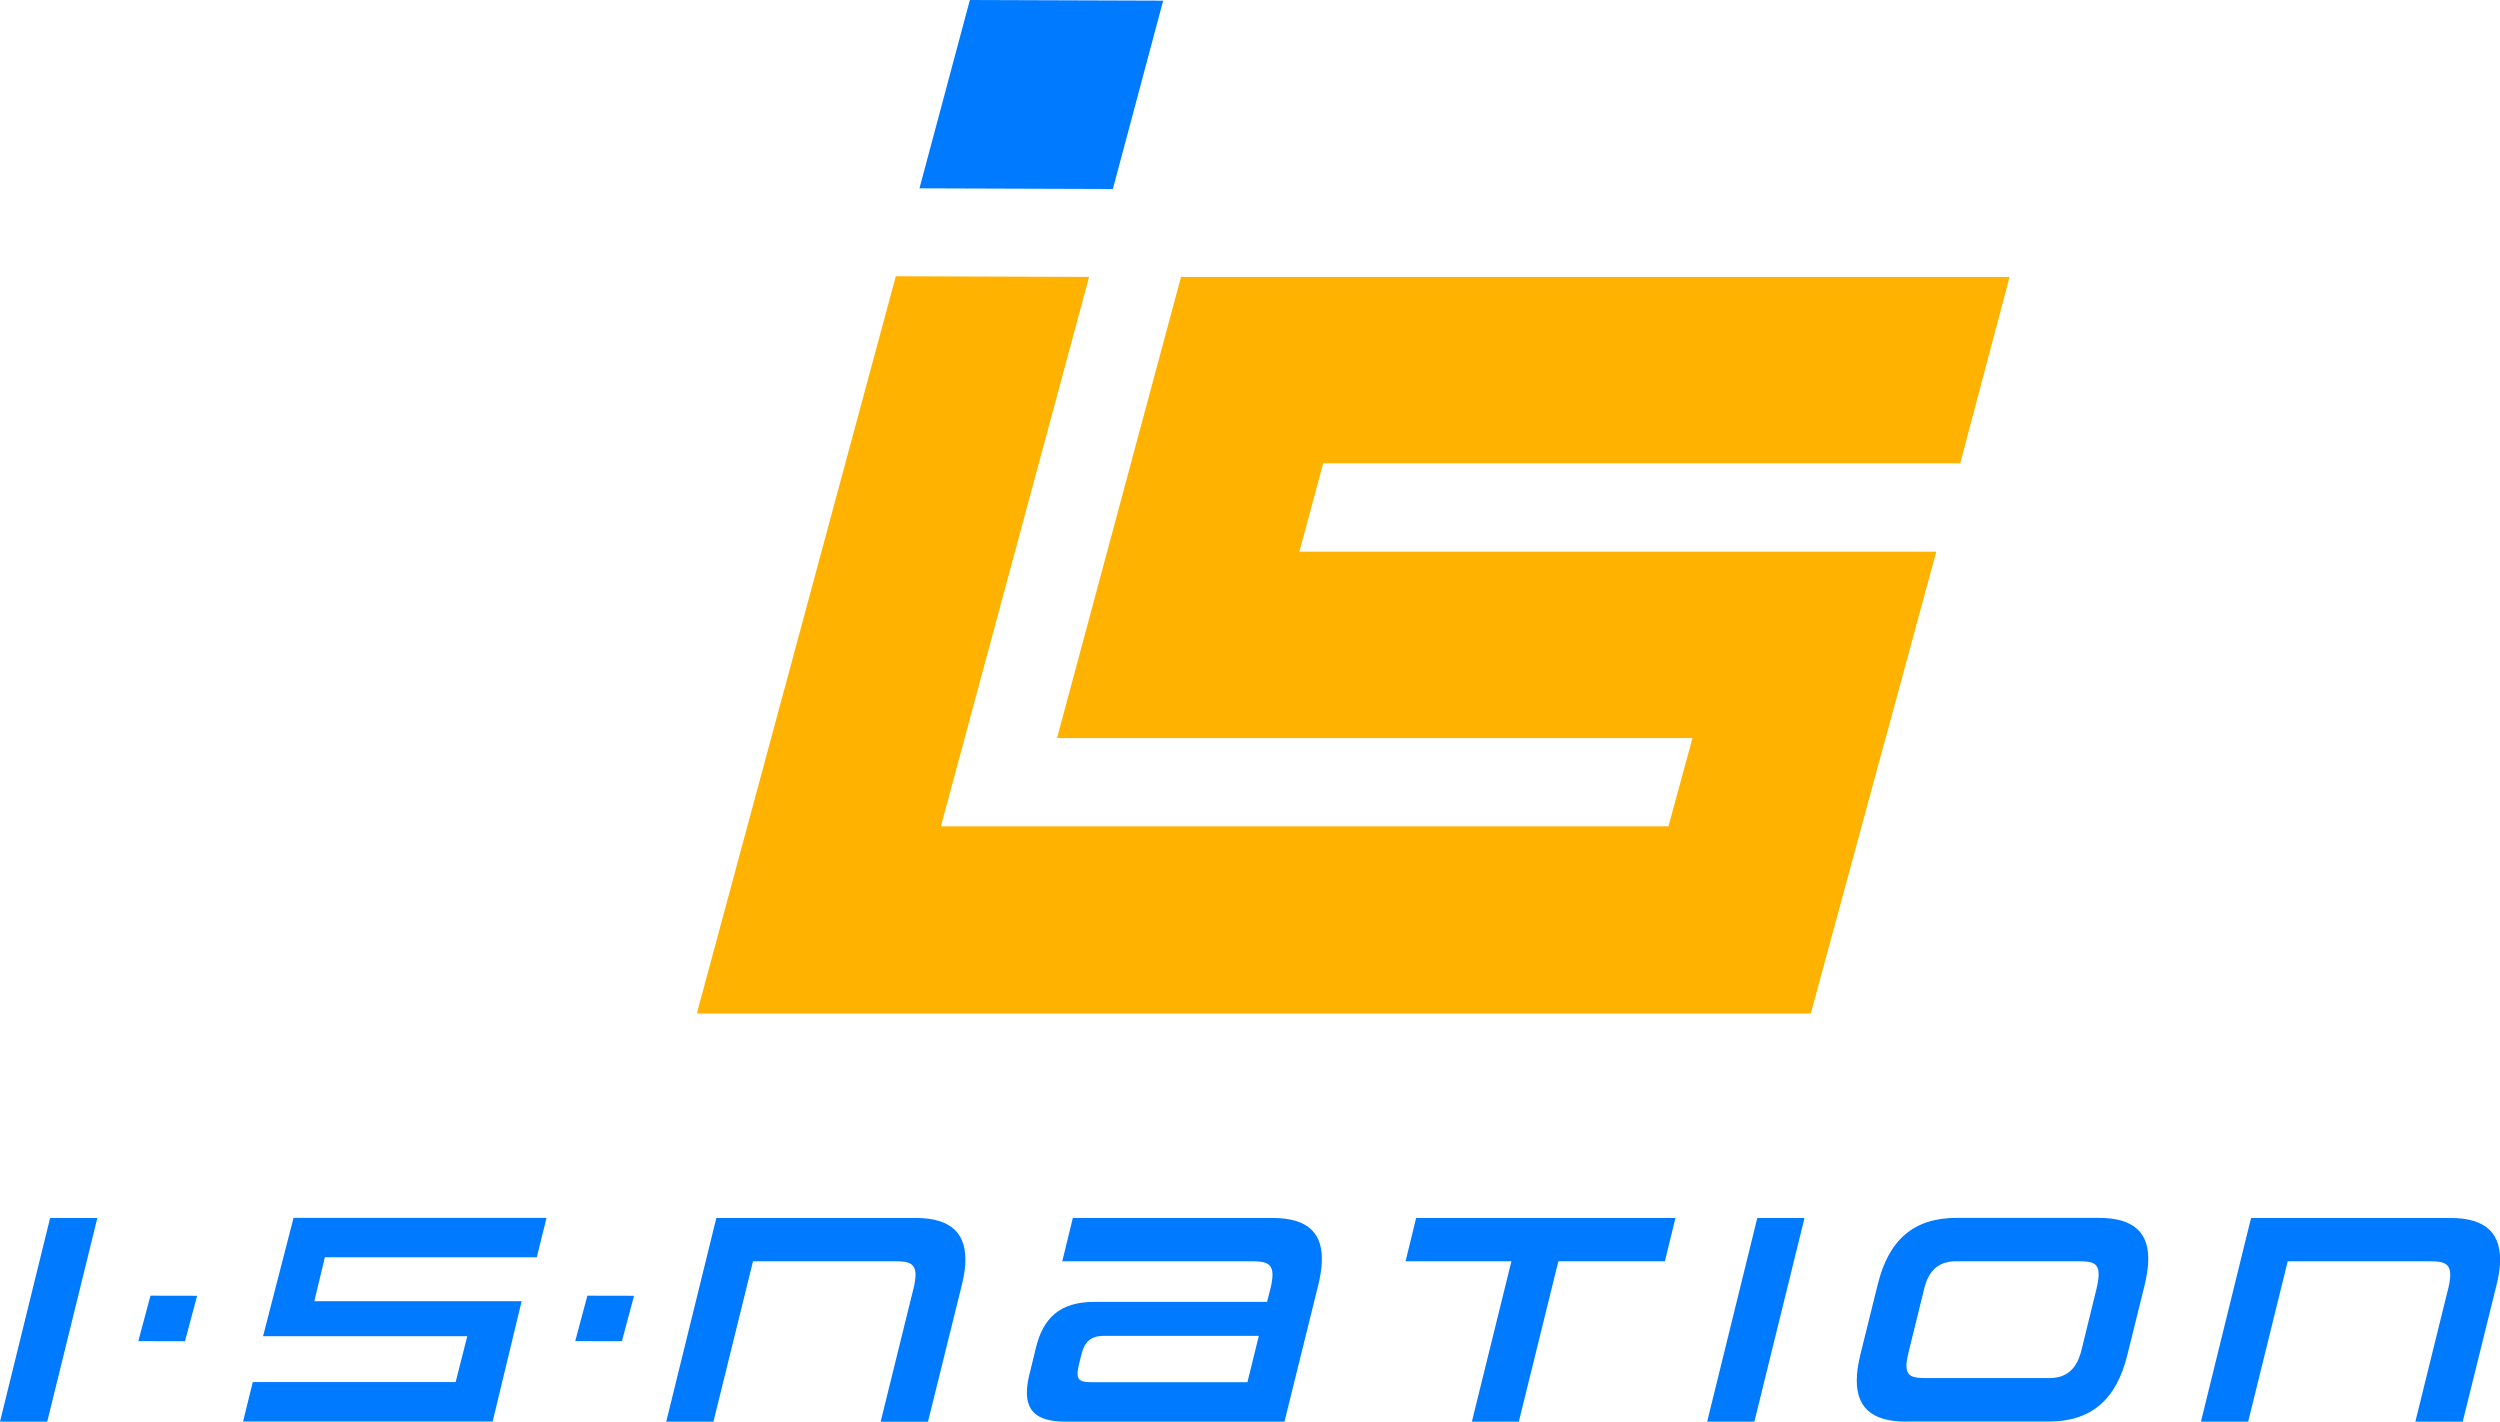 <?xml version="1.0" encoding="UTF-8"?>
<svg xmlns="http://www.w3.org/2000/svg" version="1.1" viewBox="0 0 267.33 152.02">
  <defs>
    <style>
      .cls-1 {
        fill: #007aff;
      }

      .cls-2 {
        fill: #ffb300;
      }
    </style>
  </defs>
  <!-- Generator: Adobe Illustrator 28.7.1, SVG Export Plug-In . SVG Version: 1.2.0 Build 142)  -->
  <g>
    <g id="Layer_1">
      <g>
        <g>
          <path class="cls-1" d="M0,152.02l5.36-21.78h5.05l-5.36,21.78H0Z"/>
          <path class="cls-1" d="M49.98,142.88h-21.85l3.26-12.65h27.05l-1.04,4.21h-22.66l-1.13,4.7h22.17l-3.1,12.87h-26.69l1.04-4.22h21.69l1.25-4.92Z"/>
          <path class="cls-1" d="M94.17,152.02l3.5-14.19c.13-.48.19-.9.22-1.26.11-1.51-.72-1.7-2.16-1.7h-15.21l-4.23,17.15h-5.05l5.36-21.78h21.33c3.83,0,5.51,1.7,5.28,5.02-.04.64-.16,1.32-.34,2.06l-3.64,14.71h-5.05Z"/>
          <path class="cls-1" d="M113.89,152.02c-3.09,0-4.22-1.22-4.07-3.48.03-.45.1-.93.23-1.45l.72-2.96c.77-3.19,2.56-4.92,6.26-4.92h18.46l.35-1.38c.13-.48.19-.9.22-1.26.11-1.51-.72-1.7-2.2-1.7h-20.27l1.13-4.63h21.36c3.8,0,5.48,1.64,5.25,4.95-.05.64-.16,1.35-.34,2.12l-3.64,14.71h-23.48ZM134.61,142.85h-16.63c-1.35,0-2.01.68-2.32,1.9l-.27,1.09c-.09.36-.14.64-.16.87-.07.96.44,1.09,1.53,1.09h16.63l1.22-4.96Z"/>
          <path class="cls-1" d="M157.39,152.02l4.23-17.15h-11.32l1.13-4.63h27.73l-1.13,4.63h-11.39l-4.23,17.15h-5.02Z"/>
          <path class="cls-1" d="M182.55,152.02l5.36-21.78h5.05l-5.36,21.78h-5.05Z"/>
          <path class="cls-1" d="M203.85,152.02c-3.83,0-5.51-1.64-5.28-4.96.04-.64.16-1.35.34-2.12l1.89-7.63c1.17-4.73,3.84-7.08,8.41-7.08h15.21c3.83,0,5.51,1.64,5.28,4.95-.05.64-.16,1.35-.34,2.12l-1.89,7.63c-1.17,4.73-3.84,7.08-8.41,7.08h-15.21ZM224.18,137.83c.13-.52.2-.96.22-1.32.11-1.51-.69-1.64-2.2-1.64h-13.03c-1.87,0-2.93.96-3.42,2.96l-1.62,6.6c-.14.55-.23,1-.26,1.35-.11,1.51.73,1.58,2.24,1.58h13.03c1.87,0,2.93-1,3.42-2.93l1.62-6.6Z"/>
          <path class="cls-1" d="M258.28,152.02l3.5-14.19c.13-.48.19-.9.22-1.26.11-1.51-.72-1.7-2.16-1.7h-15.21l-4.23,17.15h-5.05l5.36-21.78h21.33c3.83,0,5.51,1.7,5.28,5.02-.04.64-.16,1.32-.34,2.06l-3.64,14.71h-5.05Z"/>
          <polygon class="cls-1" points="67.8 138.56 62.81 138.55 61.51 143.41 66.5 143.42 67.8 138.56"/>
          <polygon class="cls-1" points="21.08 138.56 16.09 138.55 14.79 143.41 19.78 143.42 21.08 138.56"/>
        </g>
        <g>
          <polygon class="cls-1" points="124.38 .07 103.71 0 98.32 20.14 119 20.21 124.38 .07"/>
          <polygon class="cls-2" points="141.49 49.54 209.61 49.54 214.89 29.61 146.85 29.61 146.85 29.61 126.29 29.61 113.03 78.92 133.6 78.92 133.6 78.92 180.98 78.92 178.41 88.36 100.61 88.36 116.46 29.61 95.79 29.54 74.53 108.31 74.57 108.31 74.55 108.38 95.12 108.38 95.21 108.38 95.21 108.38 172.98 108.38 172.98 108.38 193.63 108.38 201.63 78.92 201.64 78.92 207.05 58.99 207.04 58.99 207.04 58.99 186.39 58.99 186.39 58.99 138.95 58.99 141.49 49.54"/>
        </g>
      </g>
    </g>
  </g>
</svg>